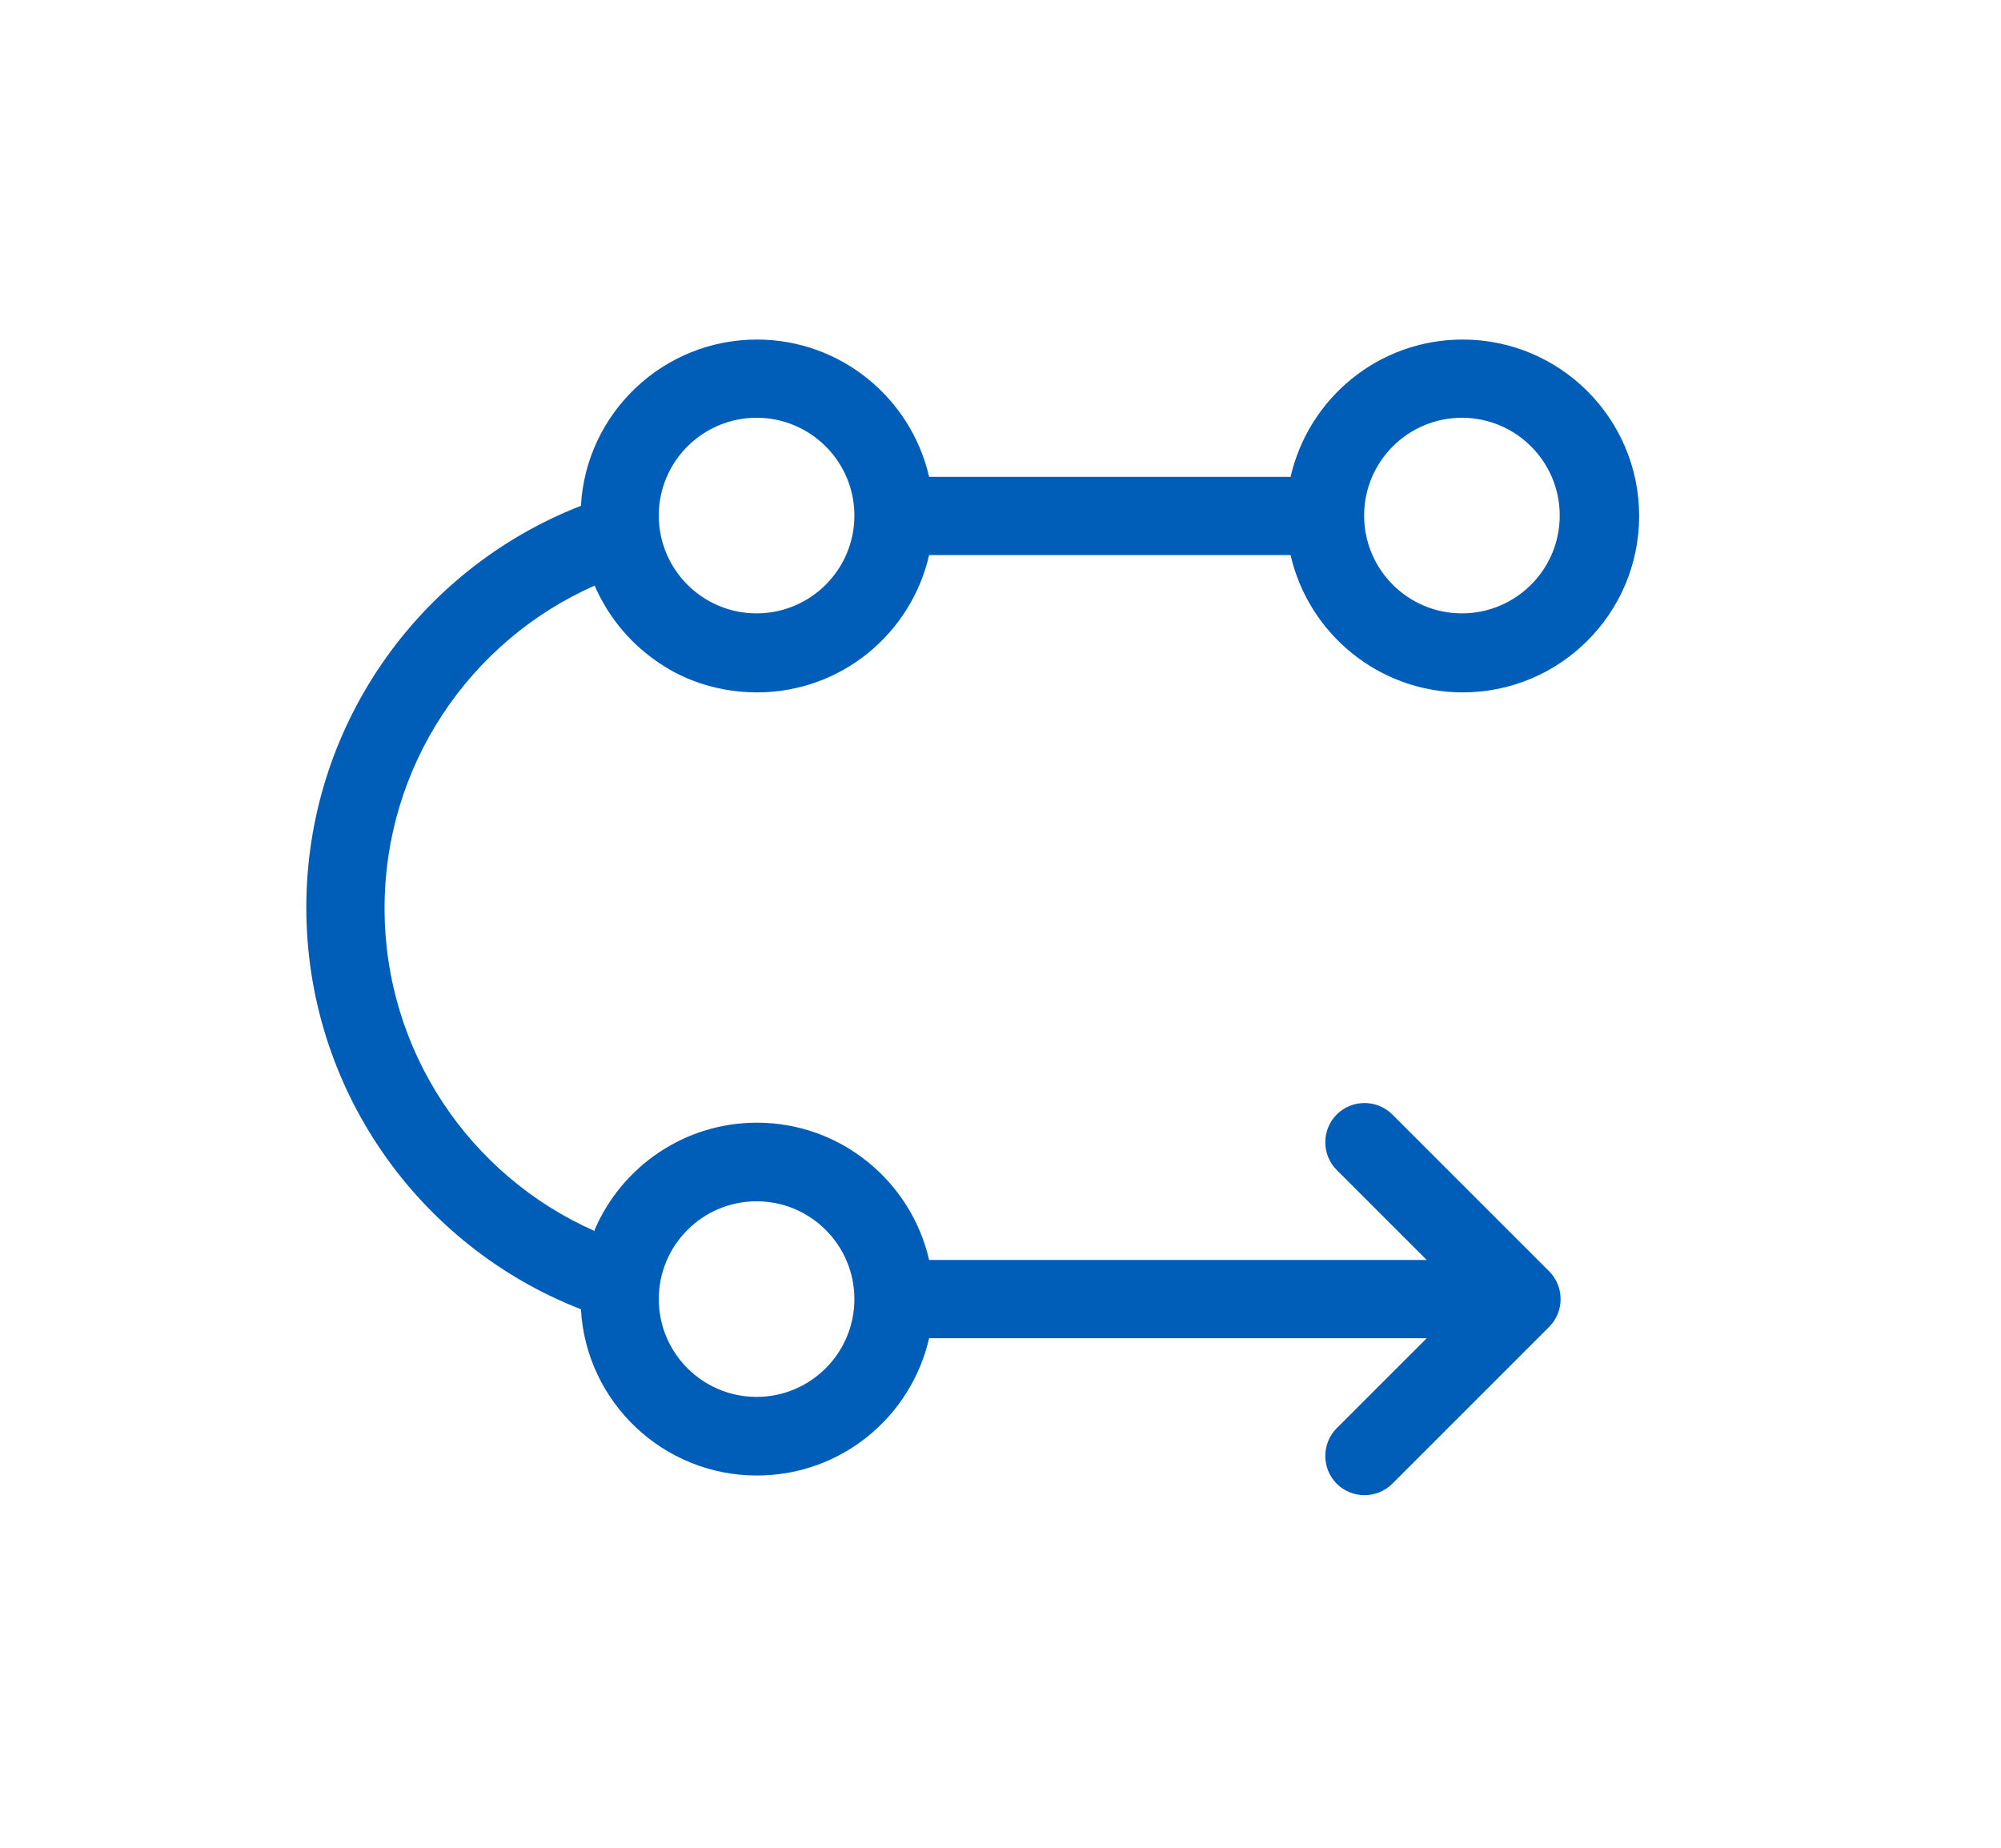 <?xml version="1.0" encoding="UTF-8"?>
<svg id="Ebene_1" data-name="Ebene 1" xmlns="http://www.w3.org/2000/svg" viewBox="0 0 51.15 47.25">
  <defs>
    <style>
      .cls-1 {
        fill: #005eb8;
        stroke-width: 0px;
      }
    </style>
  </defs>
  <path class="cls-1" d="m15.2,31.44h0c.69-1.61,2.29-2.74,4.15-2.74,2.14,0,3.94,1.5,4.4,3.51h12.72l-2.3-2.3c-.39-.39-.39-1.03,0-1.42.39-.39,1.03-.39,1.42,0l4.01,4.01c.39.39.39,1.03,0,1.42l-4.01,4.01c-.39.39-1.03.39-1.42,0-.39-.39-.39-1.03,0-1.42l2.3-2.3h-12.72c-.46,2.01-2.25,3.51-4.4,3.51-2.4,0-4.37-1.88-4.5-4.25-4.18-1.63-7.02-5.67-7.02-10.27s2.84-8.64,7.02-10.27c.13-2.37,2.1-4.25,4.5-4.25,2.14,0,3.94,1.5,4.4,3.51h9.24c.46-2.01,2.25-3.51,4.4-3.51,2.49,0,4.51,2.02,4.51,4.51s-2.02,4.51-4.51,4.51c-2.14,0-3.94-1.5-4.4-3.51h-9.24c-.46,2.01-2.25,3.51-4.4,3.51-.56,0-1.1-.1-1.61-.29-.51-.19-.97-.48-1.37-.83-.5-.44-.9-.99-1.17-1.61-3.21,1.42-5.37,4.62-5.37,8.25s2.16,6.83,5.37,8.25Zm22.17-15.76c1.38,0,2.5-1.12,2.5-2.5s-1.12-2.5-2.5-2.5-2.5,1.12-2.5,2.5,1.12,2.5,2.5,2.5Zm-18.03,0c1.38,0,2.5-1.12,2.5-2.5s-1.12-2.5-2.5-2.5-2.5,1.12-2.5,2.5,1.12,2.5,2.5,2.5Zm0,20.03c1.38,0,2.5-1.12,2.5-2.5s-1.12-2.5-2.5-2.5-2.5,1.12-2.5,2.5,1.12,2.5,2.5,2.5Z"/>
</svg>